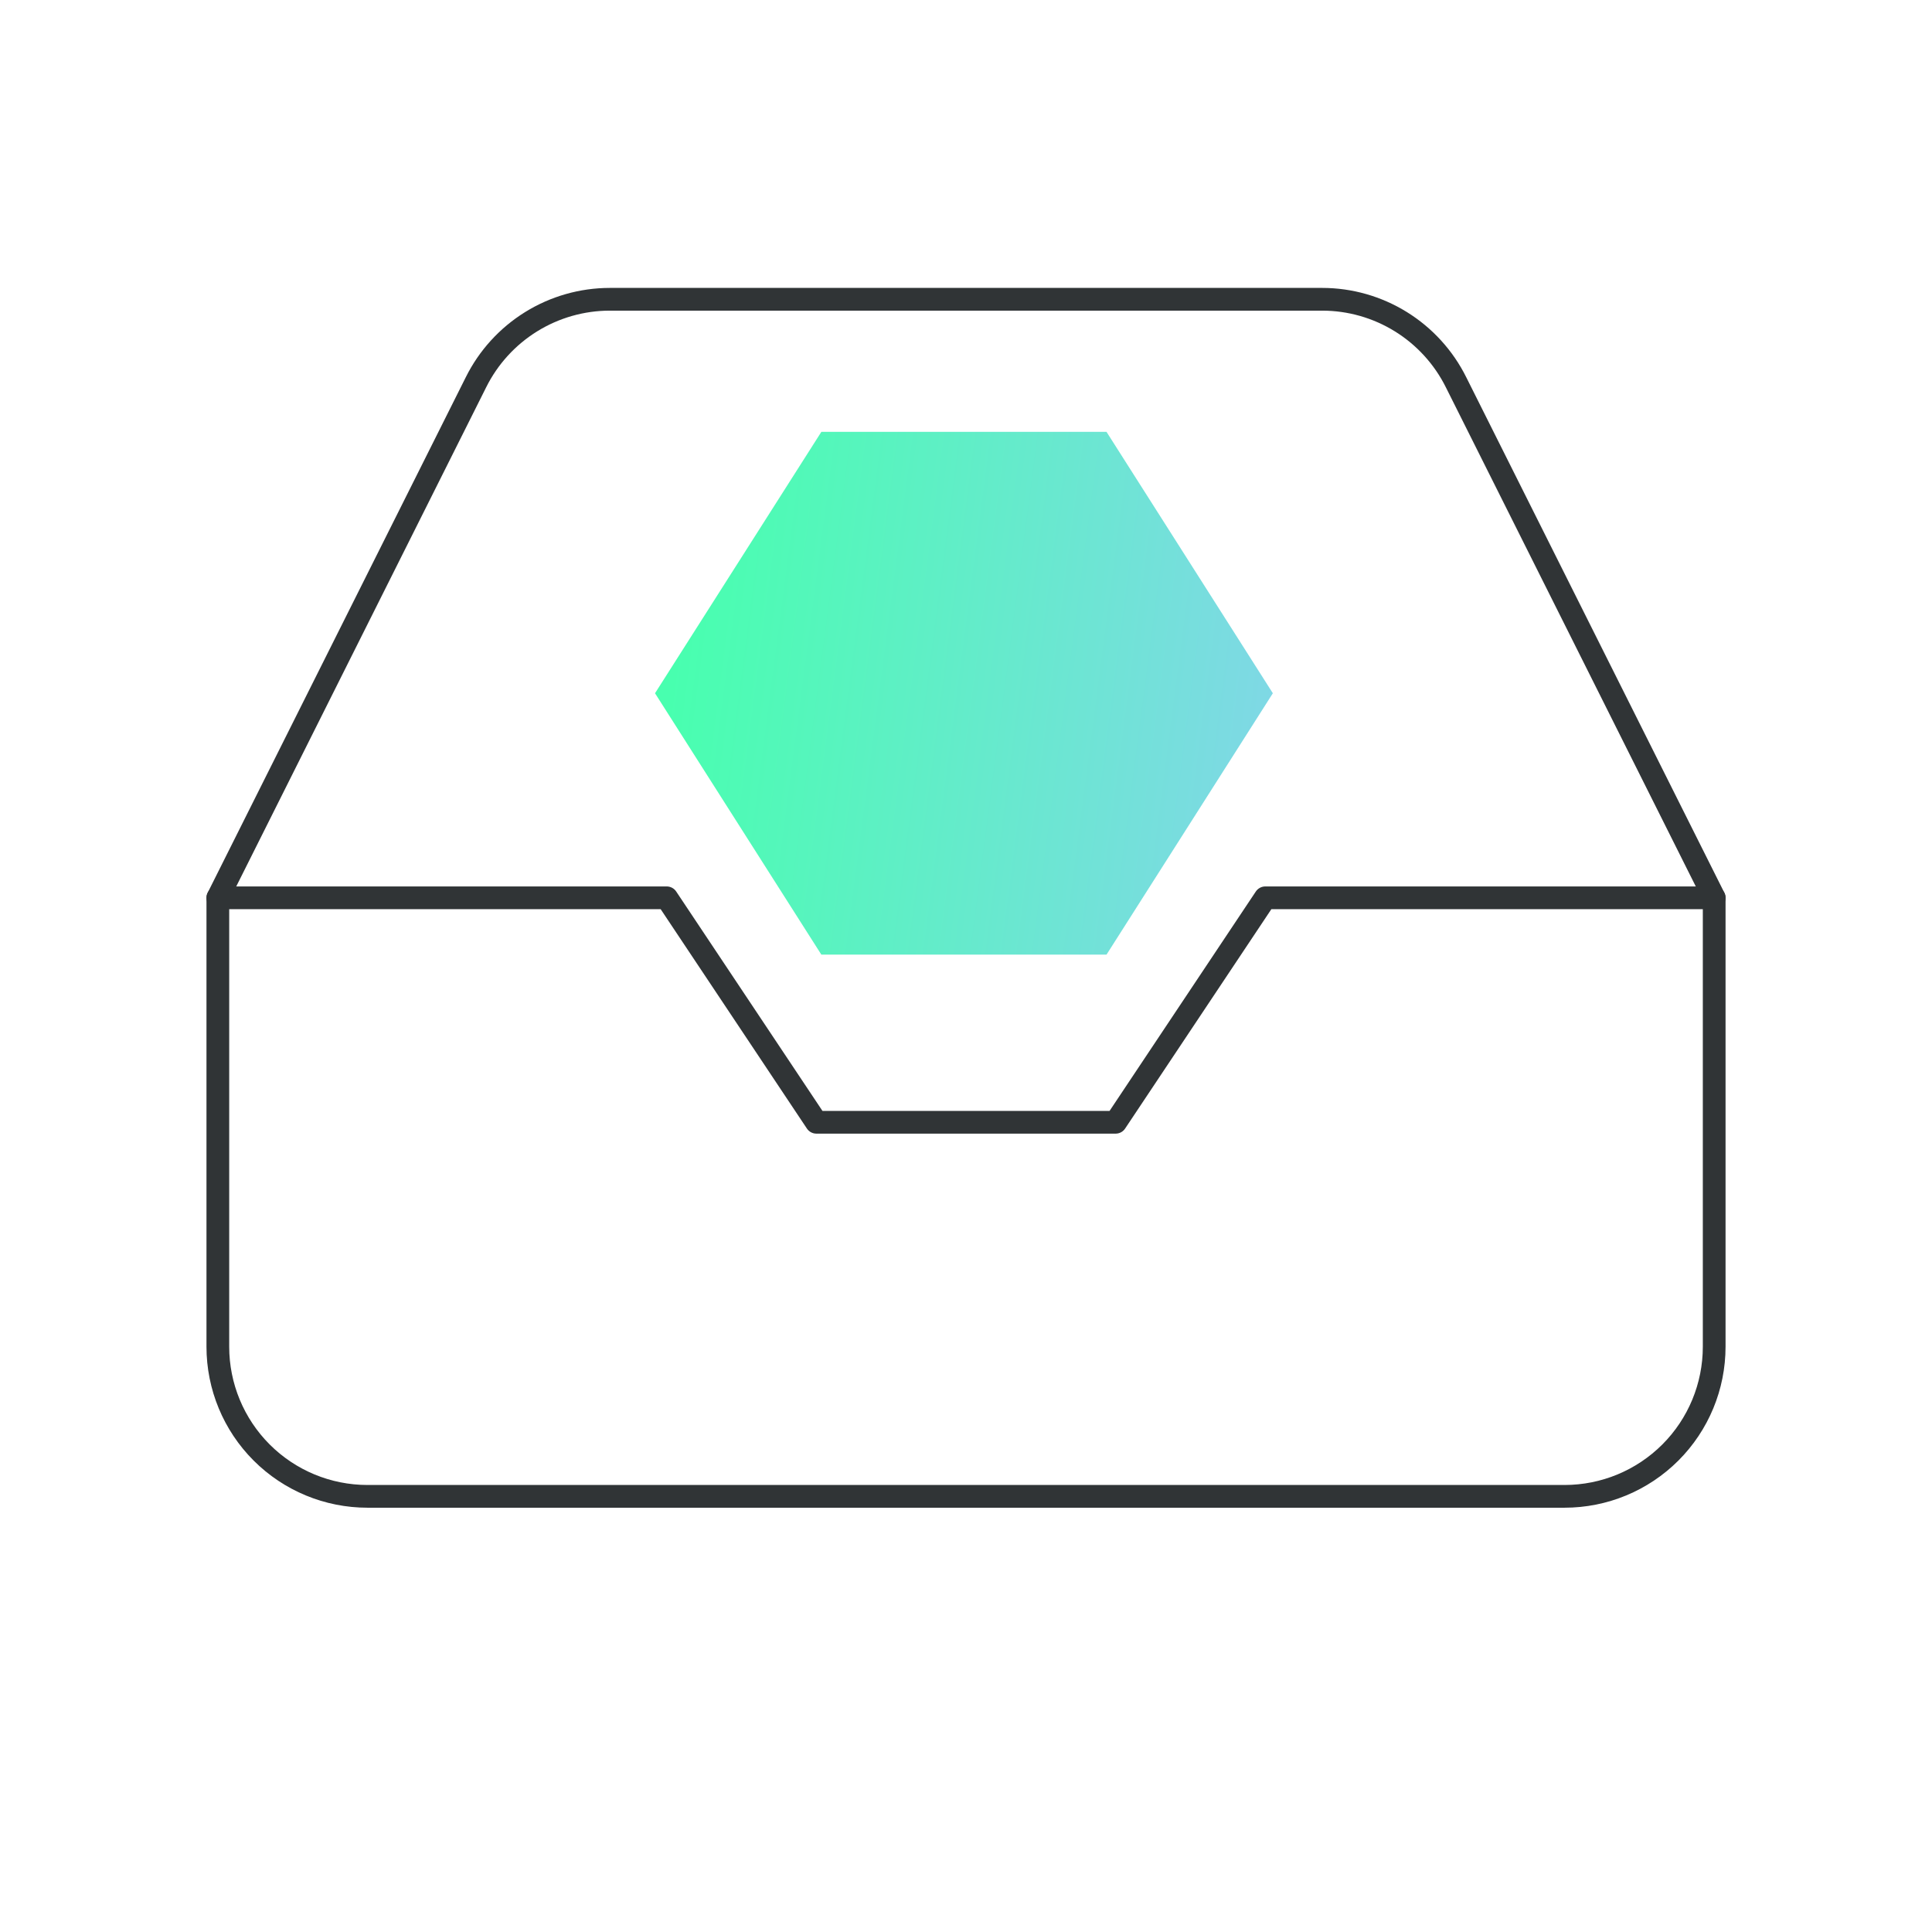 <svg width="85" height="85" viewBox="0 0 85 85" fill="none" xmlns="http://www.w3.org/2000/svg">
<path d="M75.417 39.5H55.667L49.084 49.375H35.917L29.334 39.5H9.584" stroke="#303436" stroke-linecap="round" stroke-linejoin="round"/>
<path d="M20.94 16.82L9.584 39.5V59.25C9.584 60.996 10.278 62.671 11.512 63.905C12.747 65.14 14.421 65.833 16.167 65.833H68.834C70.58 65.833 72.254 65.14 73.489 63.905C74.724 62.671 75.417 60.996 75.417 59.25V39.5L64.061 16.82C63.516 15.724 62.676 14.801 61.635 14.155C60.594 13.51 59.394 13.167 58.169 13.167H26.832C25.608 13.167 24.407 13.51 23.366 14.155C22.325 14.801 21.485 15.724 20.94 16.82V16.82Z" stroke="#303436" stroke-linecap="round" stroke-linejoin="round"/>
<path fill-rule="evenodd" clip-rule="evenodd" d="M48.682 19H36.136L28.818 30.5L36.136 42L48.682 42L56 30.5L48.682 19Z" fill="url(#paint0_linear)"/>
<defs>
<linearGradient id="paint0_linear" x1="31.566" y1="14.199" x2="59.158" y2="17.799" gradientUnits="userSpaceOnUse">
<stop stop-color="#48FFAF"/>
<stop offset="1" stop-color="#82D6E8"/>
</linearGradient>
</defs>
</svg>
